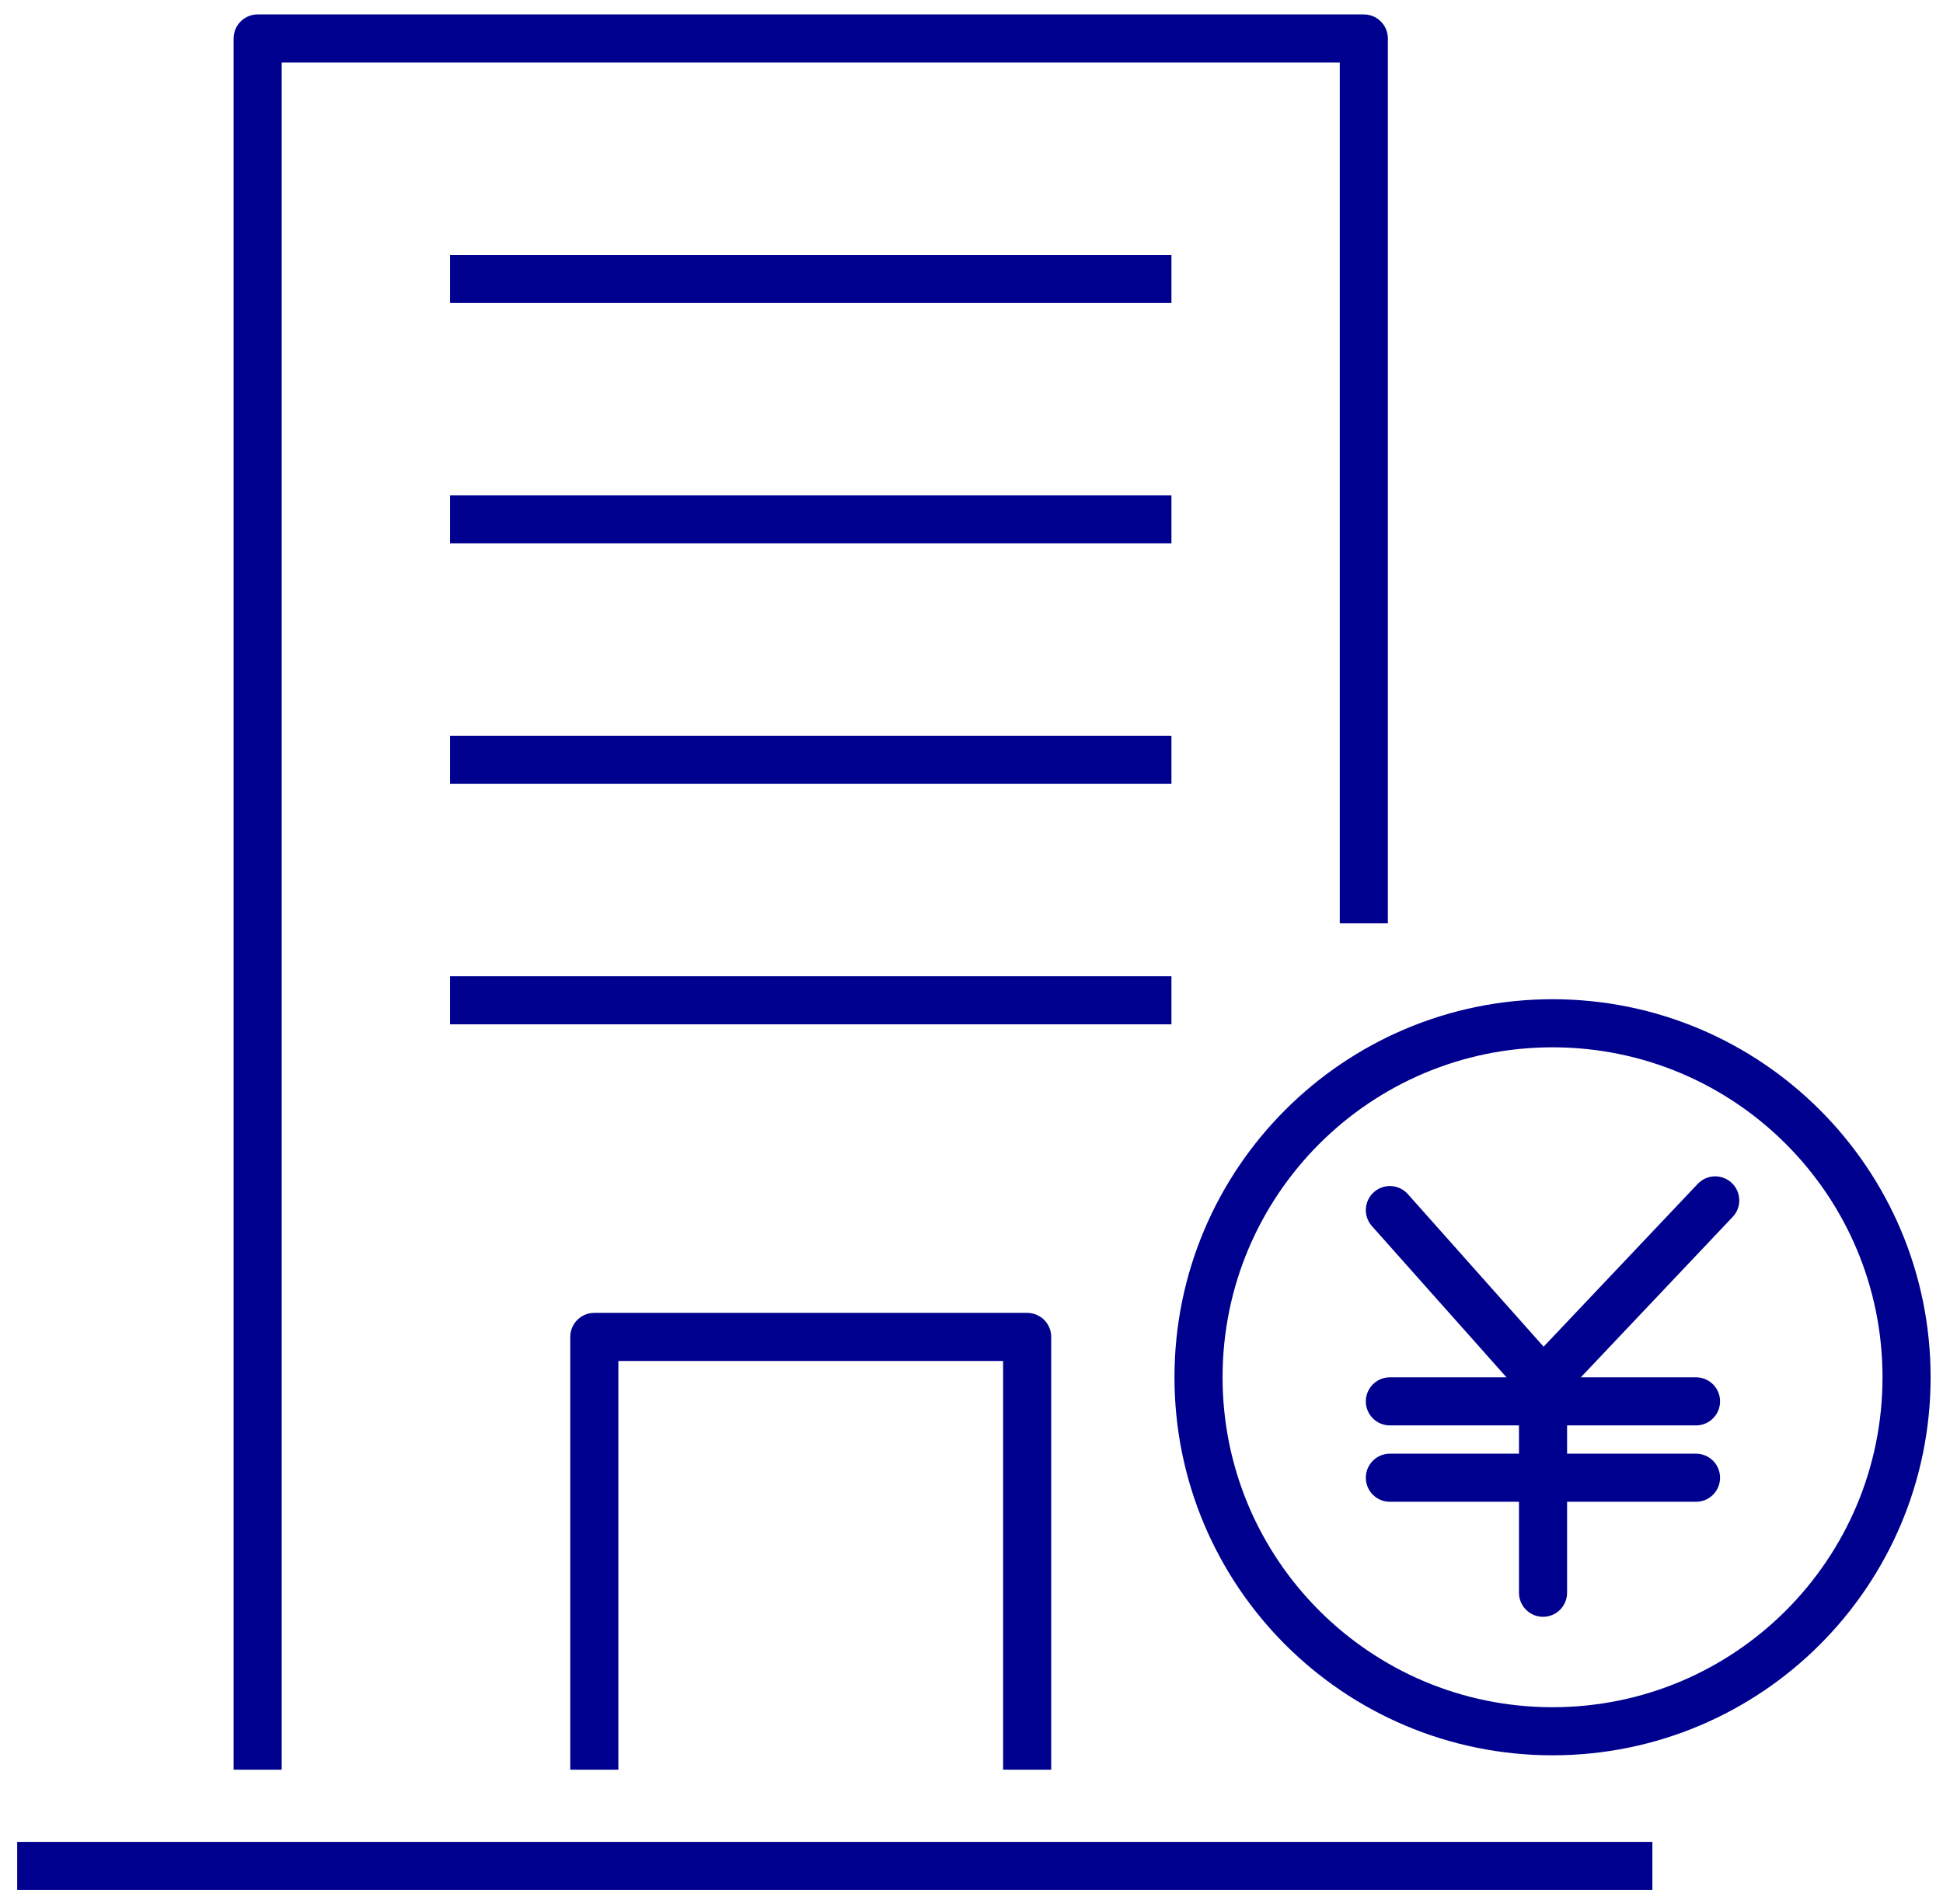 <svg width="101" height="99" viewBox="0 0 101 99" fill="none" xmlns="http://www.w3.org/2000/svg">
<path d="M0.893 97H85.893" stroke="#00008F" stroke-width="2.5" stroke-linejoin="round"/>
<path d="M30.893 92V69.5H53.393V92" stroke="#00008F" stroke-width="2.5" stroke-linejoin="round"/>
<path d="M60.893 52H23.393" stroke="#00008F" stroke-width="2.5" stroke-miterlimit="10"/>
<path d="M60.893 39.5H23.393" stroke="#00008F" stroke-width="2.5" stroke-linejoin="round"/>
<path d="M60.893 27H23.393" stroke="#00008F" stroke-width="2.5" stroke-linejoin="round"/>
<path d="M60.893 14.5H23.393" stroke="#00008F" stroke-width="2.5" stroke-linejoin="round"/>
<path d="M70.893 48V2H13.393V92" stroke="#00008F" stroke-width="2.5" stroke-linejoin="round"/>
<path d="M80.209 71.856V82.8" stroke="#00008F" stroke-width="2.5" stroke-linecap="round" stroke-linejoin="round"/>
<path d="M72.248 62.907L80.21 71.856L89.159 62.403" stroke="#00008F" stroke-width="2.5" stroke-linecap="round" stroke-linejoin="round"/>
<path d="M72.248 72.85H88.161" stroke="#00008F" stroke-width="2.5" stroke-linecap="round" stroke-linejoin="round"/>
<path d="M72.248 76.82H88.161" stroke="#00008F" stroke-width="2.5" stroke-linecap="round" stroke-linejoin="round"/>
<path d="M80.703 90C90.867 90 99.106 81.761 99.106 71.598C99.106 61.434 90.867 53.195 80.703 53.195C70.54 53.195 62.301 61.434 62.301 71.598C62.301 81.761 70.54 90 80.703 90Z" stroke="#00008F" stroke-width="2.5" stroke-linecap="round" stroke-linejoin="round"/>
</svg>
